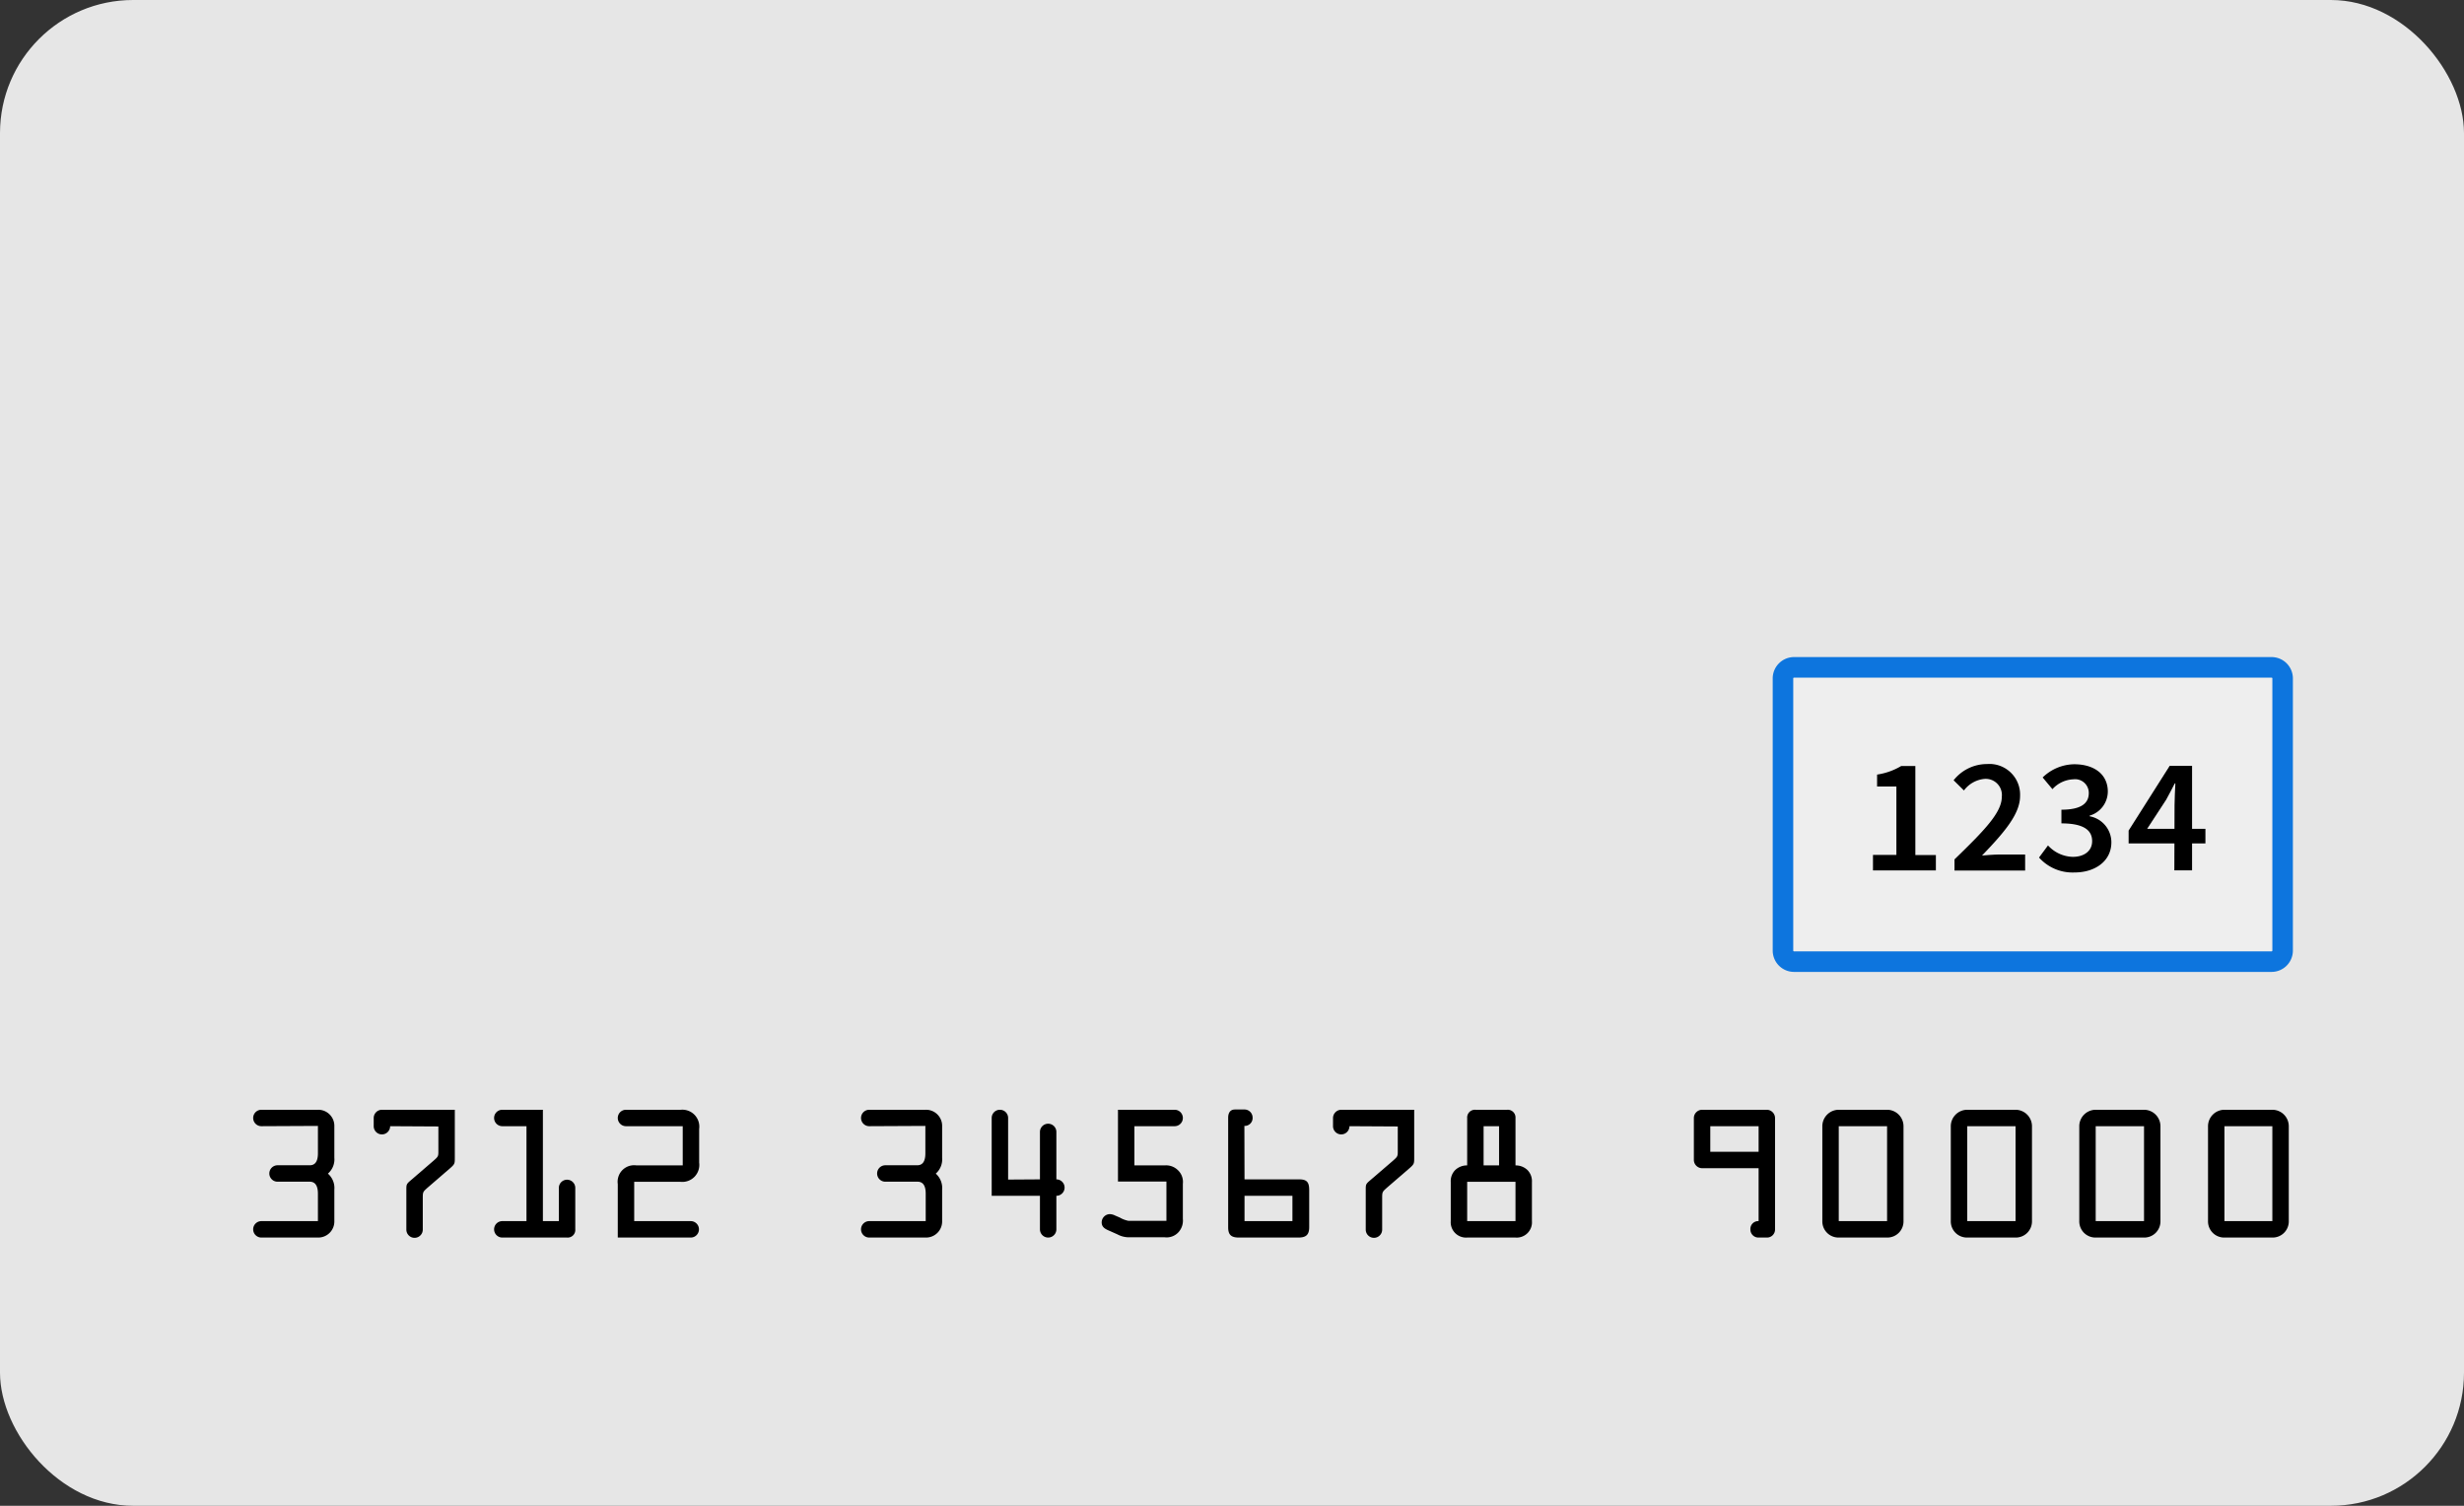 <svg xmlns="http://www.w3.org/2000/svg" viewBox="0 0 360 220">
  <rect x="0" y="0" width="360" height="220" fill="#333333" stroke="none"/>
  <title>cc-amex</title>
  <g data-name="Layer 2">
    <g data-name="Layer 1">
      <g>
        <rect width="360" height="220" rx="19.45" fill="#e6e6e6"/>
        <g>
          <rect x="260.5" y="97.5" width="73" height="43" rx="1.62" fill="#fff" opacity="0.33"/>
          <path d="M331.88,99a.12.12,0,0,1,.12.12v39.76a.12.12,0,0,1-.12.12H262.12a.12.12,0,0,1-.12-.12V99.12a.12.12,0,0,1,.12-.12h69.76m0-3H262.12A3.12,3.12,0,0,0,259,99.12v39.76a3.12,3.12,0,0,0,3.12,3.12h69.76a3.12,3.12,0,0,0,3.12-3.12V99.12A3.12,3.12,0,0,0,331.88,96Z" fill="#0d75de"/>
        </g>
        <g>
          <path d="M273.65,124.91h3.42v-10h-2.82v-1.74a9.72,9.72,0,0,0,3.52-1.25h2.07v13h3v2.25h-9.19Z"/>
          <path d="M285.56,125.56c4.24-4.12,6.91-6.8,6.91-9.13a2.36,2.36,0,0,0-2.53-2.63,4.22,4.22,0,0,0-3,1.69L285.43,114a6.21,6.21,0,0,1,4.88-2.37,4.48,4.48,0,0,1,4.83,4.68c0,2.72-2.52,5.51-5.56,8.69.8-.07,1.81-.15,2.56-.15h3.74v2.34H285.56Z"/>
          <path d="M297.91,125.29l1.31-1.77a5.07,5.07,0,0,0,3.62,1.67c1.67,0,2.83-.86,2.83-2.3s-1-2.59-4.49-2.59v-2c3,0,4-1,4-2.44a2,2,0,0,0-2.26-2,4.35,4.35,0,0,0-3.05,1.44l-1.43-1.71a6.75,6.75,0,0,1,4.6-1.93c2.92,0,4.92,1.46,4.92,4a3.69,3.69,0,0,1-2.66,3.51v.09a3.87,3.87,0,0,1,3.18,3.8c0,2.79-2.43,4.41-5.37,4.41A6.57,6.57,0,0,1,297.91,125.29Z"/>
          <path d="M317.71,117.64c0-.89.08-2.29.12-3.18h-.09c-.39.8-.82,1.56-1.25,2.37l-2.78,4.26h8.51v2.14H311v-1.88l6-9.46h3.27v15.27h-2.59Z"/>
        </g>
        <g>
          <path d="M38.19,164.54a1.2,1.2,0,0,1,0-2.4h8.26a2.35,2.35,0,0,1,2.4,2.4v4.61a2.75,2.75,0,0,1-.94,2.32,2.78,2.78,0,0,1,.94,2.33v4.61a2.35,2.35,0,0,1-2.4,2.4H38.19a1.2,1.2,0,0,1,0-2.4h8.26v-4c0-1.35-.53-1.76-1.2-1.76h-4.7a1.2,1.2,0,0,1,0-2.4h4.7c.67,0,1.2-.4,1.2-1.75v-4Z"/>
          <path d="M57,164.54a1.2,1.2,0,1,1-2.4,0v-1.2a1.21,1.21,0,0,1,1.2-1.2H66.45v7c0,.84,0,.93-.65,1.51l-3.36,2.9c-.62.56-.67.6-.67,1.44v4.66a1.2,1.2,0,1,1-2.4,0v-5.78c0-.8,0-.87.62-1.4l3.31-2.85c.8-.7.75-.67.75-1.73v-3.31Z"/>
          <path d="M81.65,178.41v-4.85a1.2,1.2,0,0,1,2.4,0v6.05a1.11,1.11,0,0,1-1.2,1.2H73.39a1.2,1.2,0,0,1,0-2.4h3.53V164.54H73.39a1.2,1.2,0,0,1,0-2.4h5.93v16.27Z"/>
          <path d="M92.66,178.41h8.26a1.2,1.2,0,0,1,0,2.4H90.26V173A2.41,2.41,0,0,1,93,170.27h6.75v-5.73H91.46a1.2,1.2,0,0,1,0-2.4h8a2.48,2.48,0,0,1,2.69,2.81v4.92a2.48,2.48,0,0,1-2.69,2.8H92.66Z"/>
          <path d="M127,164.54a1.2,1.2,0,0,1,0-2.4h8.25a2.35,2.35,0,0,1,2.4,2.4v4.61a2.77,2.77,0,0,1-.93,2.32,2.8,2.8,0,0,1,.93,2.33v4.61a2.35,2.35,0,0,1-2.4,2.4H127a1.2,1.2,0,0,1,0-2.4h8.25v-4c0-1.35-.52-1.76-1.2-1.76h-4.7a1.2,1.2,0,0,1,0-2.4H134c.68,0,1.2-.4,1.2-1.75v-4Z"/>
          <path d="M151.94,172.31v-6.93a1.2,1.2,0,0,1,2.4,0v6.93a1.2,1.2,0,1,1,0,2.4v4.9a1.2,1.2,0,1,1-2.4,0v-4.9h-7.05V163.34a1.2,1.2,0,1,1,2.4,0v9Z"/>
          <path d="M165.74,170.27h4.42a2.45,2.45,0,0,1,1.92.68,2.36,2.36,0,0,1,.74,2v5.13a2.54,2.54,0,0,1-.57,1.87,2.34,2.34,0,0,1-2.09.82h-5.33a3.54,3.54,0,0,1-1.58-.43l-.92-.41c-.64-.29-1.37-.5-1.37-1.34a1.21,1.21,0,0,1,1.16-1.2,1.75,1.75,0,0,1,.77.19l.72.31a4.07,4.07,0,0,0,1.27.48h5.54v-5.74h-7.08V162.14h8.28a1.2,1.2,0,0,1,0,2.4h-5.88Z"/>
          <path d="M181.83,172.31h8c1.2,0,1.45.51,1.45,1.61v5.38c0,1.13-.49,1.51-1.57,1.51H181c-1.13,0-1.56-.41-1.56-1.51v-16c0-.55.19-1.2,1-1.2h1.44a1.19,1.19,0,0,1,1.13,1.2,1.15,1.15,0,0,1-1.2,1.2Zm0,2.4v3.7h7v-3.7Z"/>
          <path d="M197.16,164.54a1.2,1.2,0,0,1-2.4,0v-1.2a1.22,1.22,0,0,1,1.2-1.2h10.66v7c0,.84,0,.93-.65,1.51l-3.36,2.9c-.62.56-.67.6-.67,1.44v4.66a1.2,1.2,0,1,1-2.4,0v-5.78c0-.8,0-.87.62-1.4l3.32-2.85c.79-.7.74-.67.74-1.73v-3.31Z"/>
          <path d="M220.22,162.14a1.13,1.13,0,0,1,1.2,1.2v6.93a2.46,2.46,0,0,1,1.75.68,2.3,2.3,0,0,1,.65,1.75v5.71a2.23,2.23,0,0,1-2.4,2.4h-7.06a2.24,2.24,0,0,1-2.4-2.4V172.7a2.3,2.3,0,0,1,.65-1.75,2.46,2.46,0,0,1,1.75-.68v-6.93a1.13,1.13,0,0,1,1.2-1.2Zm1.2,16.27v-5.74h-7.06v5.74Zm-2.4-8.14v-5.73h-2.26v5.73Z"/>
          <path d="M256.94,170.68h-8.26a1.22,1.22,0,0,1-1.2-1.2v-6.14a1.22,1.22,0,0,1,1.2-1.2h9.46a1.22,1.22,0,0,1,1.2,1.2v16.27a1.17,1.17,0,0,1-1.2,1.2h-1.2a1.17,1.17,0,0,1-1.2-1.2,1.14,1.14,0,0,1,1.2-1.2Zm0-2.4v-3.74h-7.06v3.74Z"/>
          <path d="M275.71,162.14a2.41,2.41,0,0,1,2.4,2.4v13.87a2.36,2.36,0,0,1-2.4,2.4h-7.06a2.36,2.36,0,0,1-2.4-2.4V164.54a2.41,2.41,0,0,1,2.4-2.4Zm0,16.27V164.54h-7.06v13.87Z"/>
          <path d="M294.48,162.14a2.41,2.41,0,0,1,2.4,2.4v13.87a2.36,2.36,0,0,1-2.4,2.4h-7.06a2.36,2.36,0,0,1-2.4-2.4V164.54a2.41,2.41,0,0,1,2.4-2.4Zm0,16.27V164.54h-7.06v13.87Z"/>
          <path d="M313.25,162.14a2.41,2.41,0,0,1,2.4,2.4v13.87a2.36,2.36,0,0,1-2.4,2.4h-7.06a2.36,2.36,0,0,1-2.4-2.4V164.54a2.41,2.41,0,0,1,2.4-2.4Zm0,16.27V164.54h-7.06v13.87Z"/>
          <path d="M332,162.14a2.41,2.41,0,0,1,2.4,2.4v13.87a2.36,2.36,0,0,1-2.4,2.4H325a2.36,2.36,0,0,1-2.4-2.4V164.54a2.41,2.41,0,0,1,2.4-2.4Zm0,16.27V164.54H325v13.87Z"/>
        </g>
      </g>
    </g>
  </g>
</svg>
